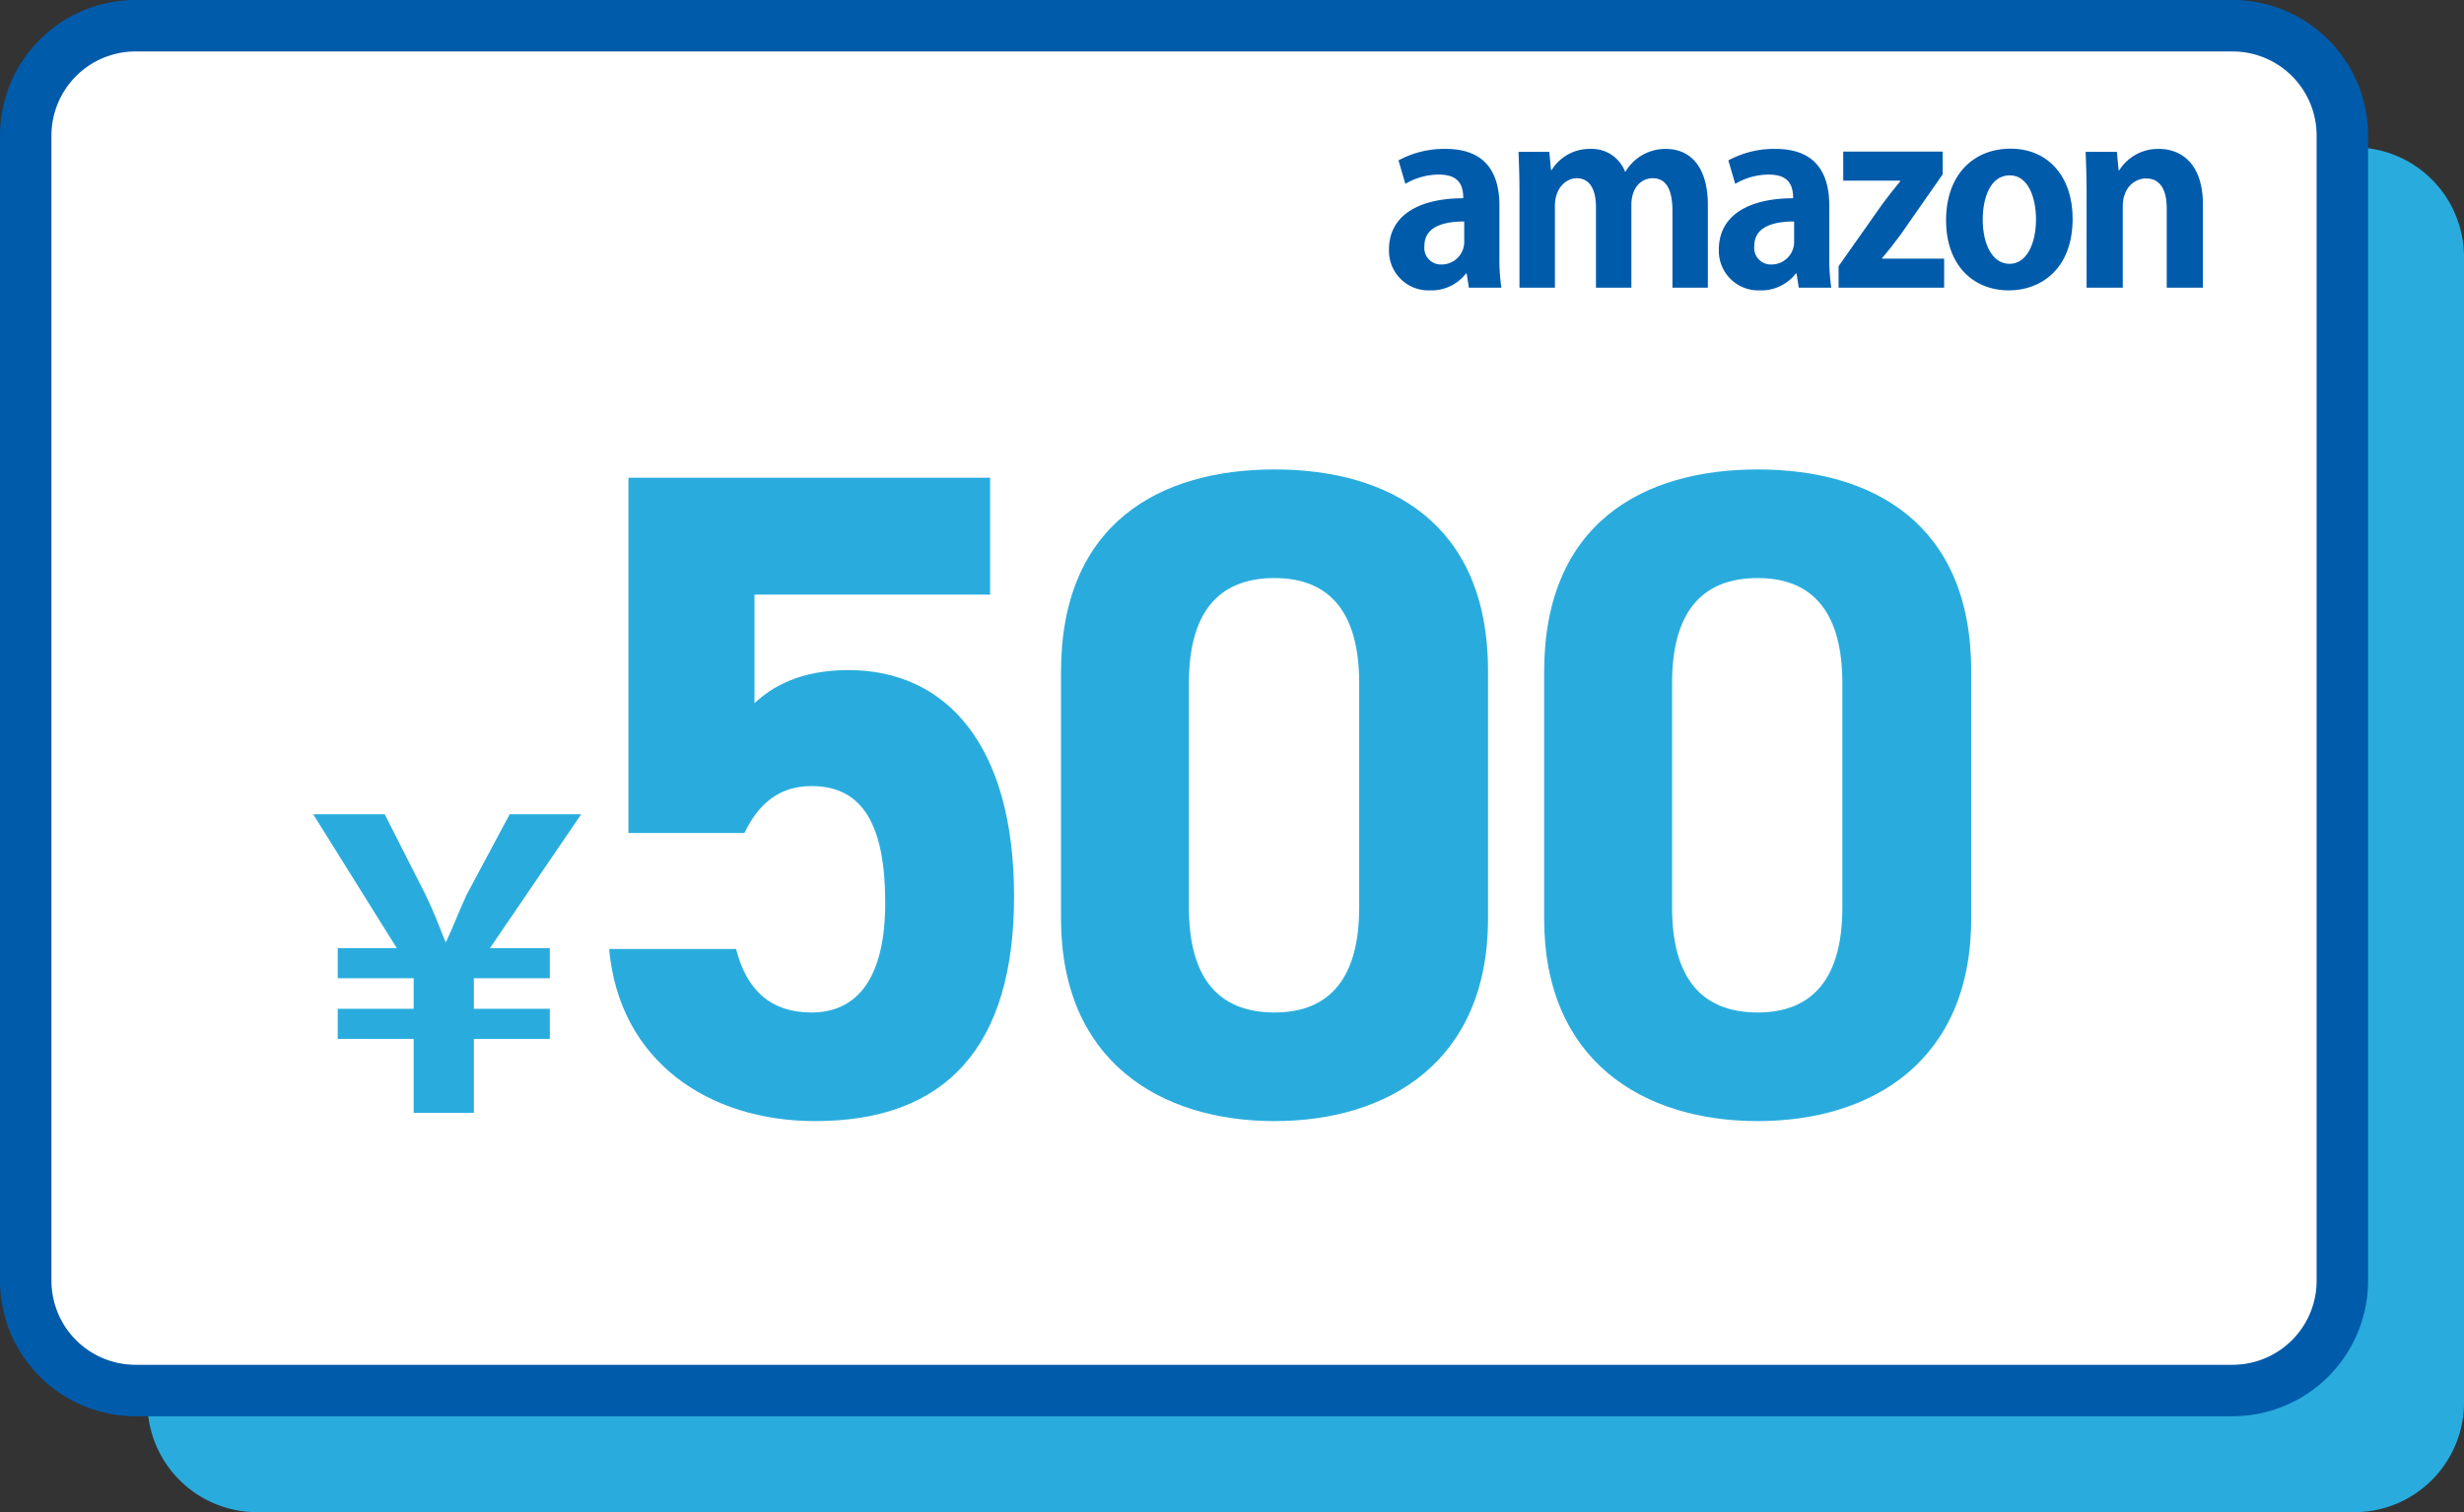 <svg xmlns="http://www.w3.org/2000/svg" xmlns:xlink="http://www.w3.org/1999/xlink" width="239.429" height="146.93" viewBox="0 0 239.429 146.93"><rect x="0" y="0" width="239.429" height="146.93" fill="#333333" stroke="none"/><defs><style>.a{fill:none;}.b{clip-path:url(#a);}.c{fill:#29acdd;}.d{fill:#fff;}.e{fill:#005bab;}</style><clipPath id="a"><rect class="a" width="239.429" height="146.93"/></clipPath></defs><g class="b"><path class="c" d="M228.77,146.93H24.981a10.66,10.66,0,0,1-10.66-10.66V24.98a10.66,10.66,0,0,1,10.66-10.659H228.77A10.66,10.66,0,0,1,239.43,24.98V136.27a10.66,10.66,0,0,1-10.66,10.66"/><path class="d" d="M216.949,135.109H13.16A10.661,10.661,0,0,1,2.5,124.449V13.159A10.66,10.66,0,0,1,13.16,2.5H216.949a10.659,10.659,0,0,1,10.659,10.659v111.29a10.66,10.66,0,0,1-10.659,10.66"/><path class="e" d="M216.948,137.609H13.159A13.174,13.174,0,0,1,0,124.45V13.16A13.174,13.174,0,0,1,13.159,0H216.948a13.174,13.174,0,0,1,13.16,13.16V124.45a13.174,13.174,0,0,1-13.16,13.159M13.159,5A8.169,8.169,0,0,0,5,13.16V124.45a8.168,8.168,0,0,0,8.159,8.159H216.948a8.168,8.168,0,0,0,8.16-8.159V13.16A8.169,8.169,0,0,0,216.948,5Z"/><path class="c" d="M72.333,80.939H61.064V46.418H96.211V57.776H73.316V68.329c1.7-1.61,4.472-3.22,9.122-3.22,9.481,0,16.1,7.244,16.1,22,0,14.578-6.617,21.822-19.316,21.822-10.375,0-19.05-5.813-20.033-16.724H71.528c.984,3.935,3.309,6.171,7.333,6.171,4.472,0,7.156-3.4,7.156-10.643,0-7.512-2.147-11.357-7.156-11.357-3.219,0-5.186,1.789-6.528,4.561"/><path class="c" d="M144.593,89.256c0,13.862-9.658,19.675-20.748,19.675S103.1,103.118,103.1,89.256V65.288c0-14.488,9.658-19.675,20.748-19.675S144.593,50.8,144.593,65.2Zm-20.748-33.09c-5.634,0-8.317,3.577-8.317,10.195V88.183c0,6.618,2.683,10.195,8.317,10.195,5.545,0,8.228-3.577,8.228-10.195V66.361c0-6.618-2.683-10.195-8.228-10.195"/><path class="c" d="M191.543,89.256c0,13.862-9.658,19.675-20.748,19.675s-20.748-5.813-20.748-19.675V65.288c0-14.488,9.658-19.675,20.748-19.675S191.543,50.8,191.543,65.2Zm-20.748-33.09c-5.634,0-8.317,3.577-8.317,10.195V88.183c0,6.618,2.683,10.195,8.317,10.195,5.545,0,8.228-3.577,8.228-10.195V66.361c0-6.618-2.683-10.195-8.228-10.195"/><path class="c" d="M40.195,108.126v-7.182H32.818V98.017h7.377V95.05H32.818V92.123h5.737l-8.118-13h6.947l3.982,7.846c.819,1.678,1.288,3,1.913,4.528h.077c.664-1.406,1.249-2.967,1.991-4.567l4.177-7.807h6.947l-8.86,13h5.815V95.05H46.049v2.967h7.377v2.927H46.049v7.182Z"/><path class="e" d="M145.7,24.82a20.154,20.154,0,0,0,.189,3.134h-3.157l-.214-1.377h-.071a4.243,4.243,0,0,1-3.514,1.638,3.84,3.84,0,0,1-3.964-3.965c0-3.4,3.014-4.986,7.217-4.986,0-1.306-.451-2.3-2.375-2.3a6.449,6.449,0,0,0-3.252.9l-.665-2.279a9.31,9.31,0,0,1,4.582-1.116c4.108,0,5.224,2.612,5.224,5.509Zm-3.419-3.3c-1.9,0-3.87.451-3.87,2.374a1.611,1.611,0,0,0,1.662,1.805,2.2,2.2,0,0,0,2.208-2.28Z"/><path class="e" d="M165.955,27.954h-3.442V20.475c0-1.9-.523-3.158-1.924-3.158-.974,0-2.066.76-2.066,2.612v8.025h-3.442V20.142c0-1.566-.5-2.825-1.876-2.825-.974,0-2.113.9-2.113,2.683v7.954h-3.443V18.718c0-1.543-.048-2.8-.094-3.965h2.991l.166,1.757h.071a4.323,4.323,0,0,1,3.752-2.042,3.45,3.45,0,0,1,3.371,2.208h.048a4.509,4.509,0,0,1,3.917-2.208c2.3,0,4.084,1.638,4.084,5.461Z"/><path class="e" d="M177.756,24.82a20.152,20.152,0,0,0,.189,3.134h-3.157l-.214-1.377H174.5a4.243,4.243,0,0,1-3.514,1.638,3.84,3.84,0,0,1-3.964-3.965c0-3.4,3.014-4.986,7.217-4.986,0-1.306-.451-2.3-2.375-2.3a6.449,6.449,0,0,0-3.252.9l-.665-2.279a9.311,9.311,0,0,1,4.582-1.116c4.108,0,5.224,2.612,5.224,5.509Zm-3.419-3.3c-1.9,0-3.87.451-3.87,2.374a1.611,1.611,0,0,0,1.662,1.805,2.2,2.2,0,0,0,2.208-2.28Z"/><path class="e" d="M188.771,14.73v2.208l-4.107,5.888c-.594.807-1.211,1.591-1.781,2.256v.047h6.031v2.826H178.657v-2.09l4.25-6.031c.593-.807,1.163-1.519,1.733-2.208v-.071h-5.532V14.73Z"/><path class="e" d="M201.4,21.235c0,5.034-3.23,6.981-6.173,6.981-3.562,0-6.126-2.517-6.126-6.815,0-4.439,2.682-6.956,6.267-6.956,3.7,0,6.032,2.777,6.032,6.79m-6.1-4.2c-1.947,0-2.636,2.279-2.636,4.3,0,2.35.9,4.3,2.612,4.3,1.662,0,2.564-1.971,2.564-4.322,0-2.065-.736-4.273-2.54-4.273"/><path class="e" d="M214.058,27.954h-3.515V20.238c0-1.615-.521-2.9-2.017-2.9-.95,0-2.256.736-2.256,2.754v7.859h-3.514V18.718c0-1.543-.048-2.8-.094-3.965H205.7l.166,1.781h.071a4.45,4.45,0,0,1,3.822-2.066c2.422,0,4.3,1.686,4.3,5.39Z"/></g></svg>